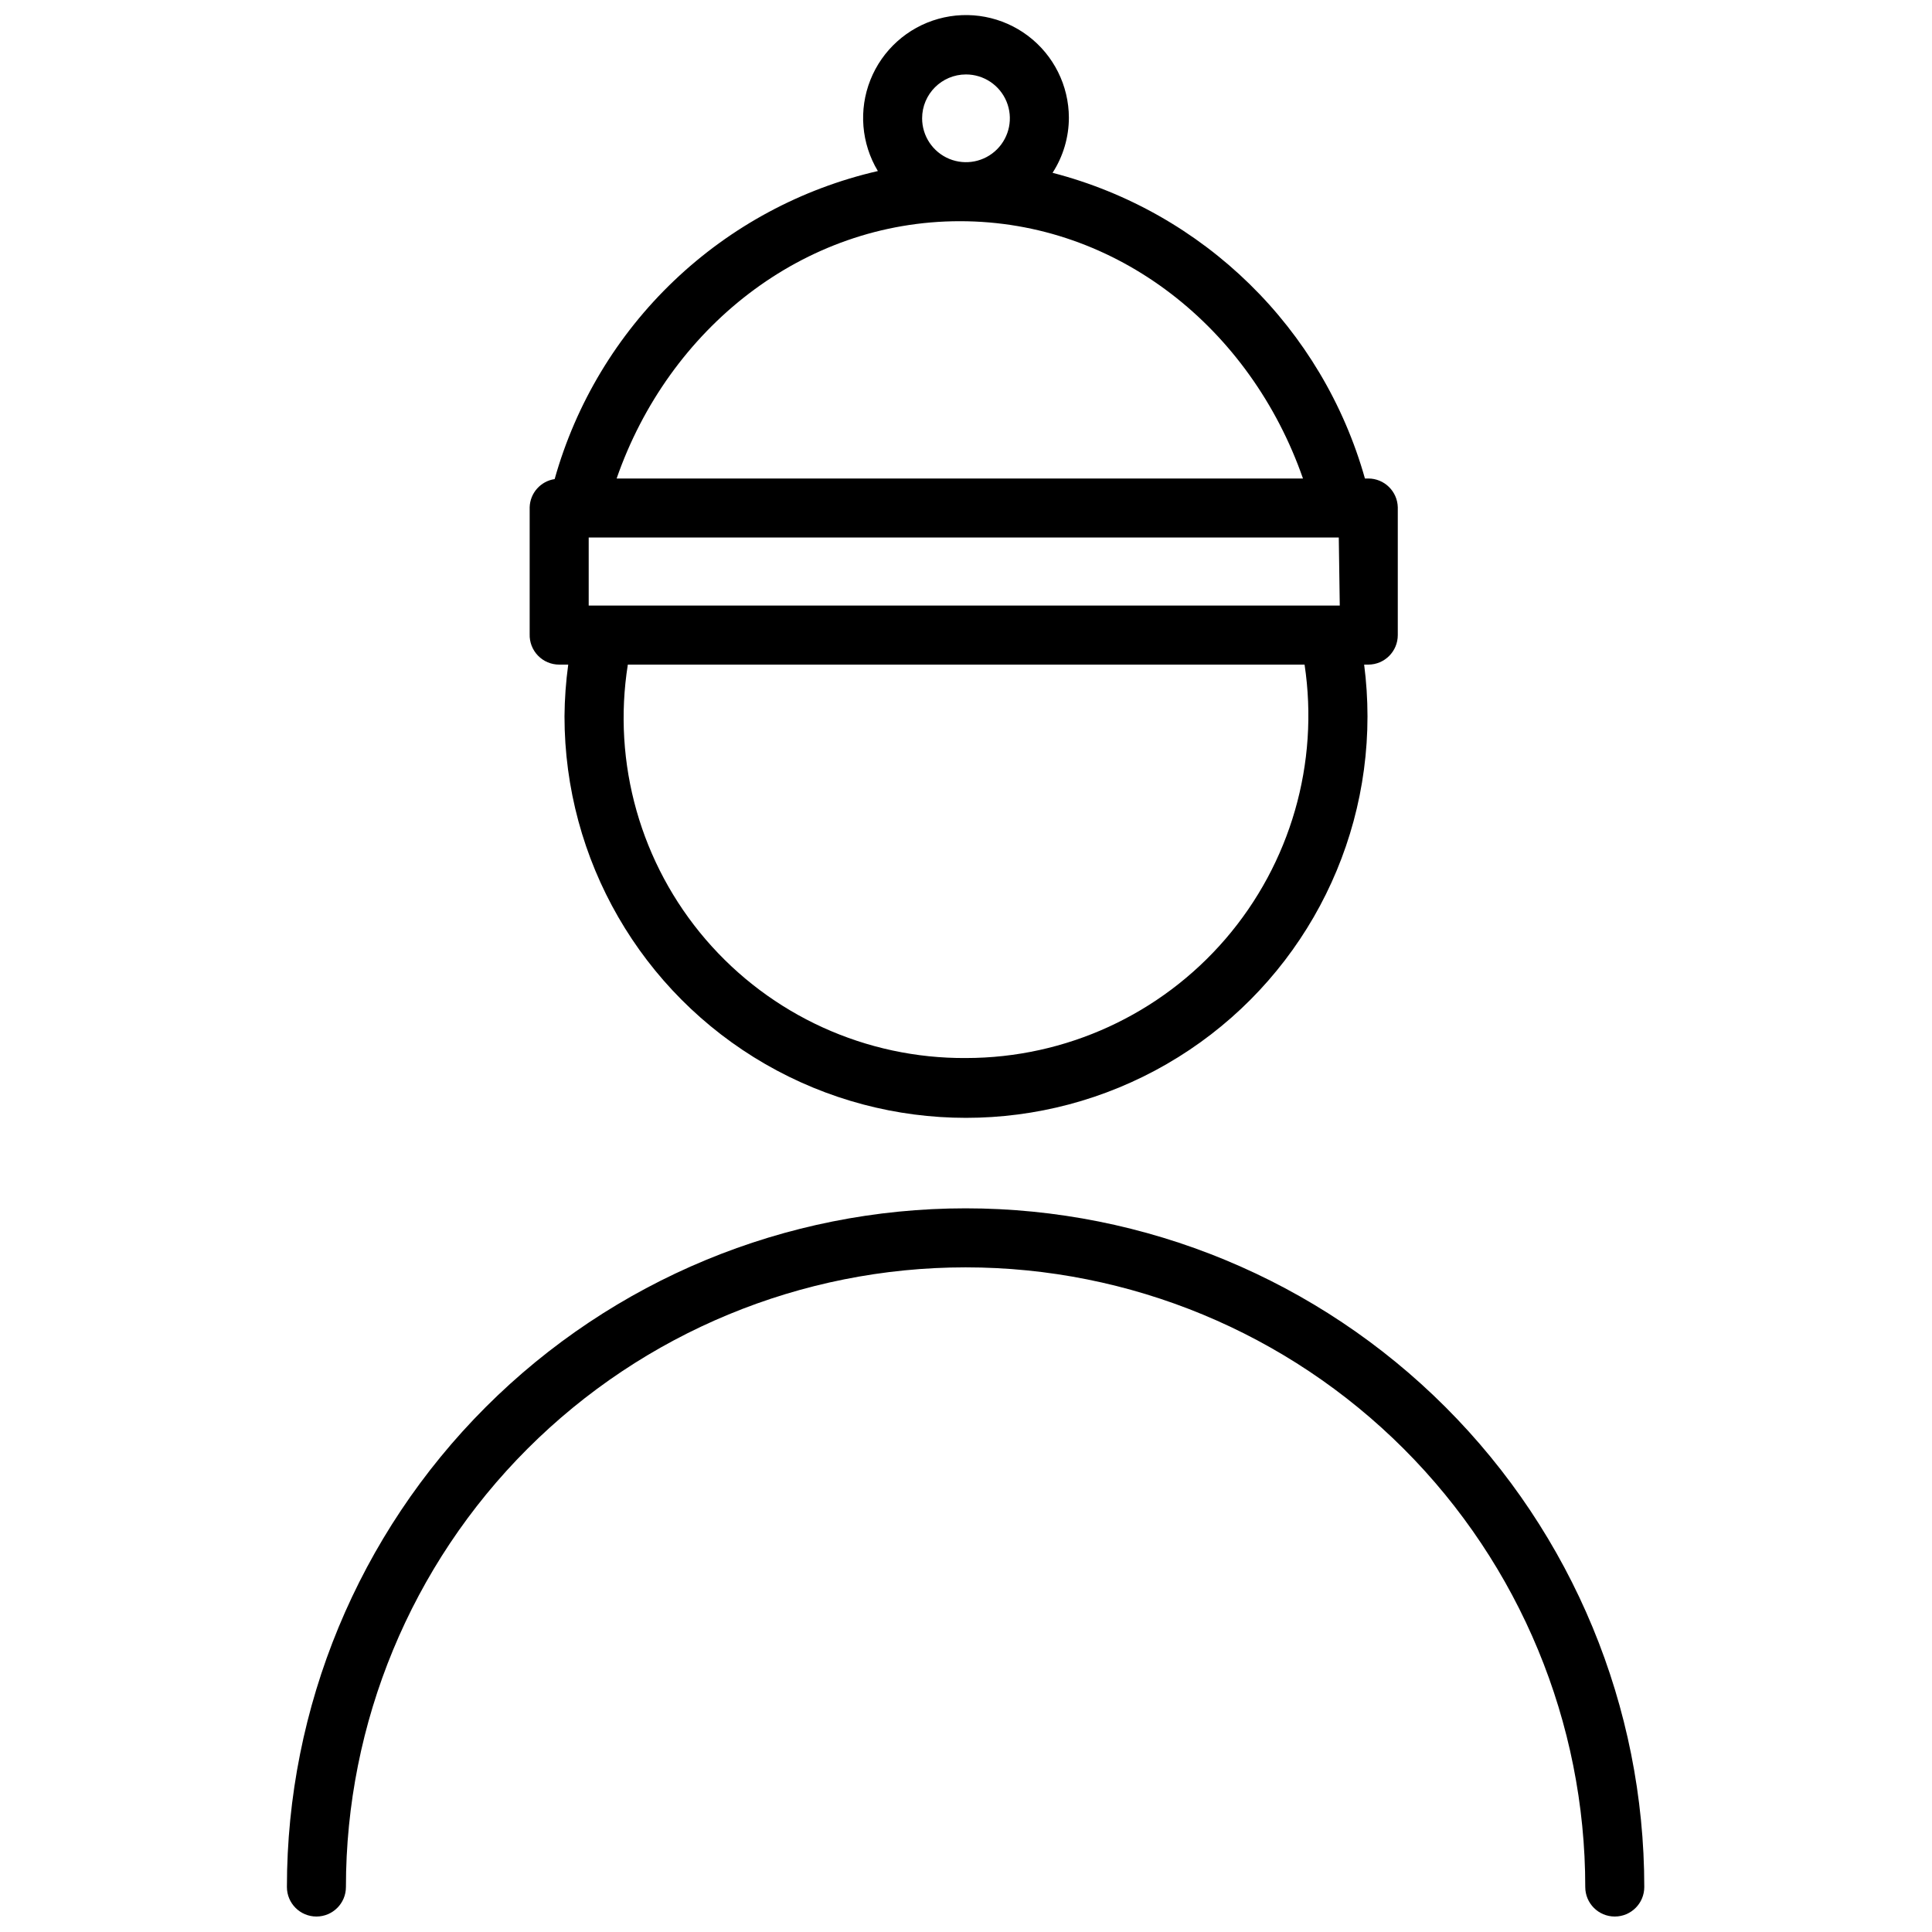 <?xml version="1.0" encoding="UTF-8"?>
<!-- Uploaded to: SVG Find, www.svgrepo.com, Generator: SVG Find Mixer Tools -->
<svg width="800px" height="800px" version="1.1" viewBox="144 144 512 512" xmlns="http://www.w3.org/2000/svg">
 <defs>
  <clipPath id="b">
   <path d="m220 464h360v187.9h-360z"/>
  </clipPath>
  <clipPath id="a">
   <path d="m284 148.09h231v292.91h-231z"/>
  </clipPath>
 </defs>
 <g>
  <g clip-path="url(#b)">
   <path d="m571.93 651.9c-4.32 0-7.82-3.5-7.82-7.82 0-43.551-17.305-85.32-48.098-116.12-30.797-30.797-72.566-48.098-116.12-48.098-43.555 0-85.324 17.301-116.12 48.098-30.797 30.797-48.098 72.566-48.098 116.12 0 4.32-3.5 7.82-7.82 7.82-4.316 0-7.82-3.5-7.82-7.82 0-47.699 18.949-93.449 52.68-127.18 33.73-33.73 79.477-52.68 127.18-52.68 47.699 0 93.449 18.949 127.18 52.68 33.727 33.727 52.676 79.477 52.676 127.18 0 4.32-3.5 7.82-7.816 7.82z"/>
  </g>
  <g clip-path="url(#a)">
   <path d="m506.61 270.81h-0.887c-11.23-39.801-42.75-70.648-82.785-81.012 2.816-4.352 4.316-9.418 4.328-14.598-0.02-8.516-4.016-16.535-10.805-21.676-6.789-5.141-15.59-6.816-23.793-4.527-8.199 2.289-14.863 8.281-18.008 16.195-3.144 7.91-2.41 16.84 1.984 24.137-20.293 4.66-38.957 14.703-54.027 29.07-15.07 14.363-25.996 32.523-31.629 52.566-3.719 0.555-6.508 3.695-6.621 7.457v33.625c-0.07 2.117 0.723 4.176 2.199 5.699 1.473 1.523 3.5 2.383 5.621 2.383h2.398c-0.621 4.543-0.949 9.121-0.988 13.711 0 38.012 20.277 73.141 53.199 92.145 32.922 19.008 73.48 19.008 106.4 0 32.922-19.004 53.203-54.133 53.203-92.145-0.004-4.586-0.301-9.164-0.887-13.711h1.094c4.32 0 7.82-3.504 7.82-7.82v-33.887c-0.113-4.238-3.582-7.613-7.82-7.613zm-106.61-107.08c4.699 0 8.941 2.832 10.738 7.176 1.801 4.344 0.805 9.344-2.519 12.668-3.324 3.328-8.324 4.32-12.668 2.523-4.344-1.801-7.18-6.039-7.18-10.742 0-6.422 5.207-11.625 11.629-11.625zm-1.617 38.891c41.707 0 77.051 28.414 90.918 68.188h-181.89c13.816-39.777 49.371-68.188 90.973-68.188zm1.617 221.77c-26.48 0.172-51.695-11.305-68.953-31.383-17.258-20.082-24.816-46.734-20.664-72.883h179.34c3.93 26.129-3.719 52.672-20.953 72.703-17.238 20.027-42.344 31.551-68.766 31.562zm99.051-119.91h-199.04v-18.039h198.78z"/>
  </g>
 </g>
</svg>
